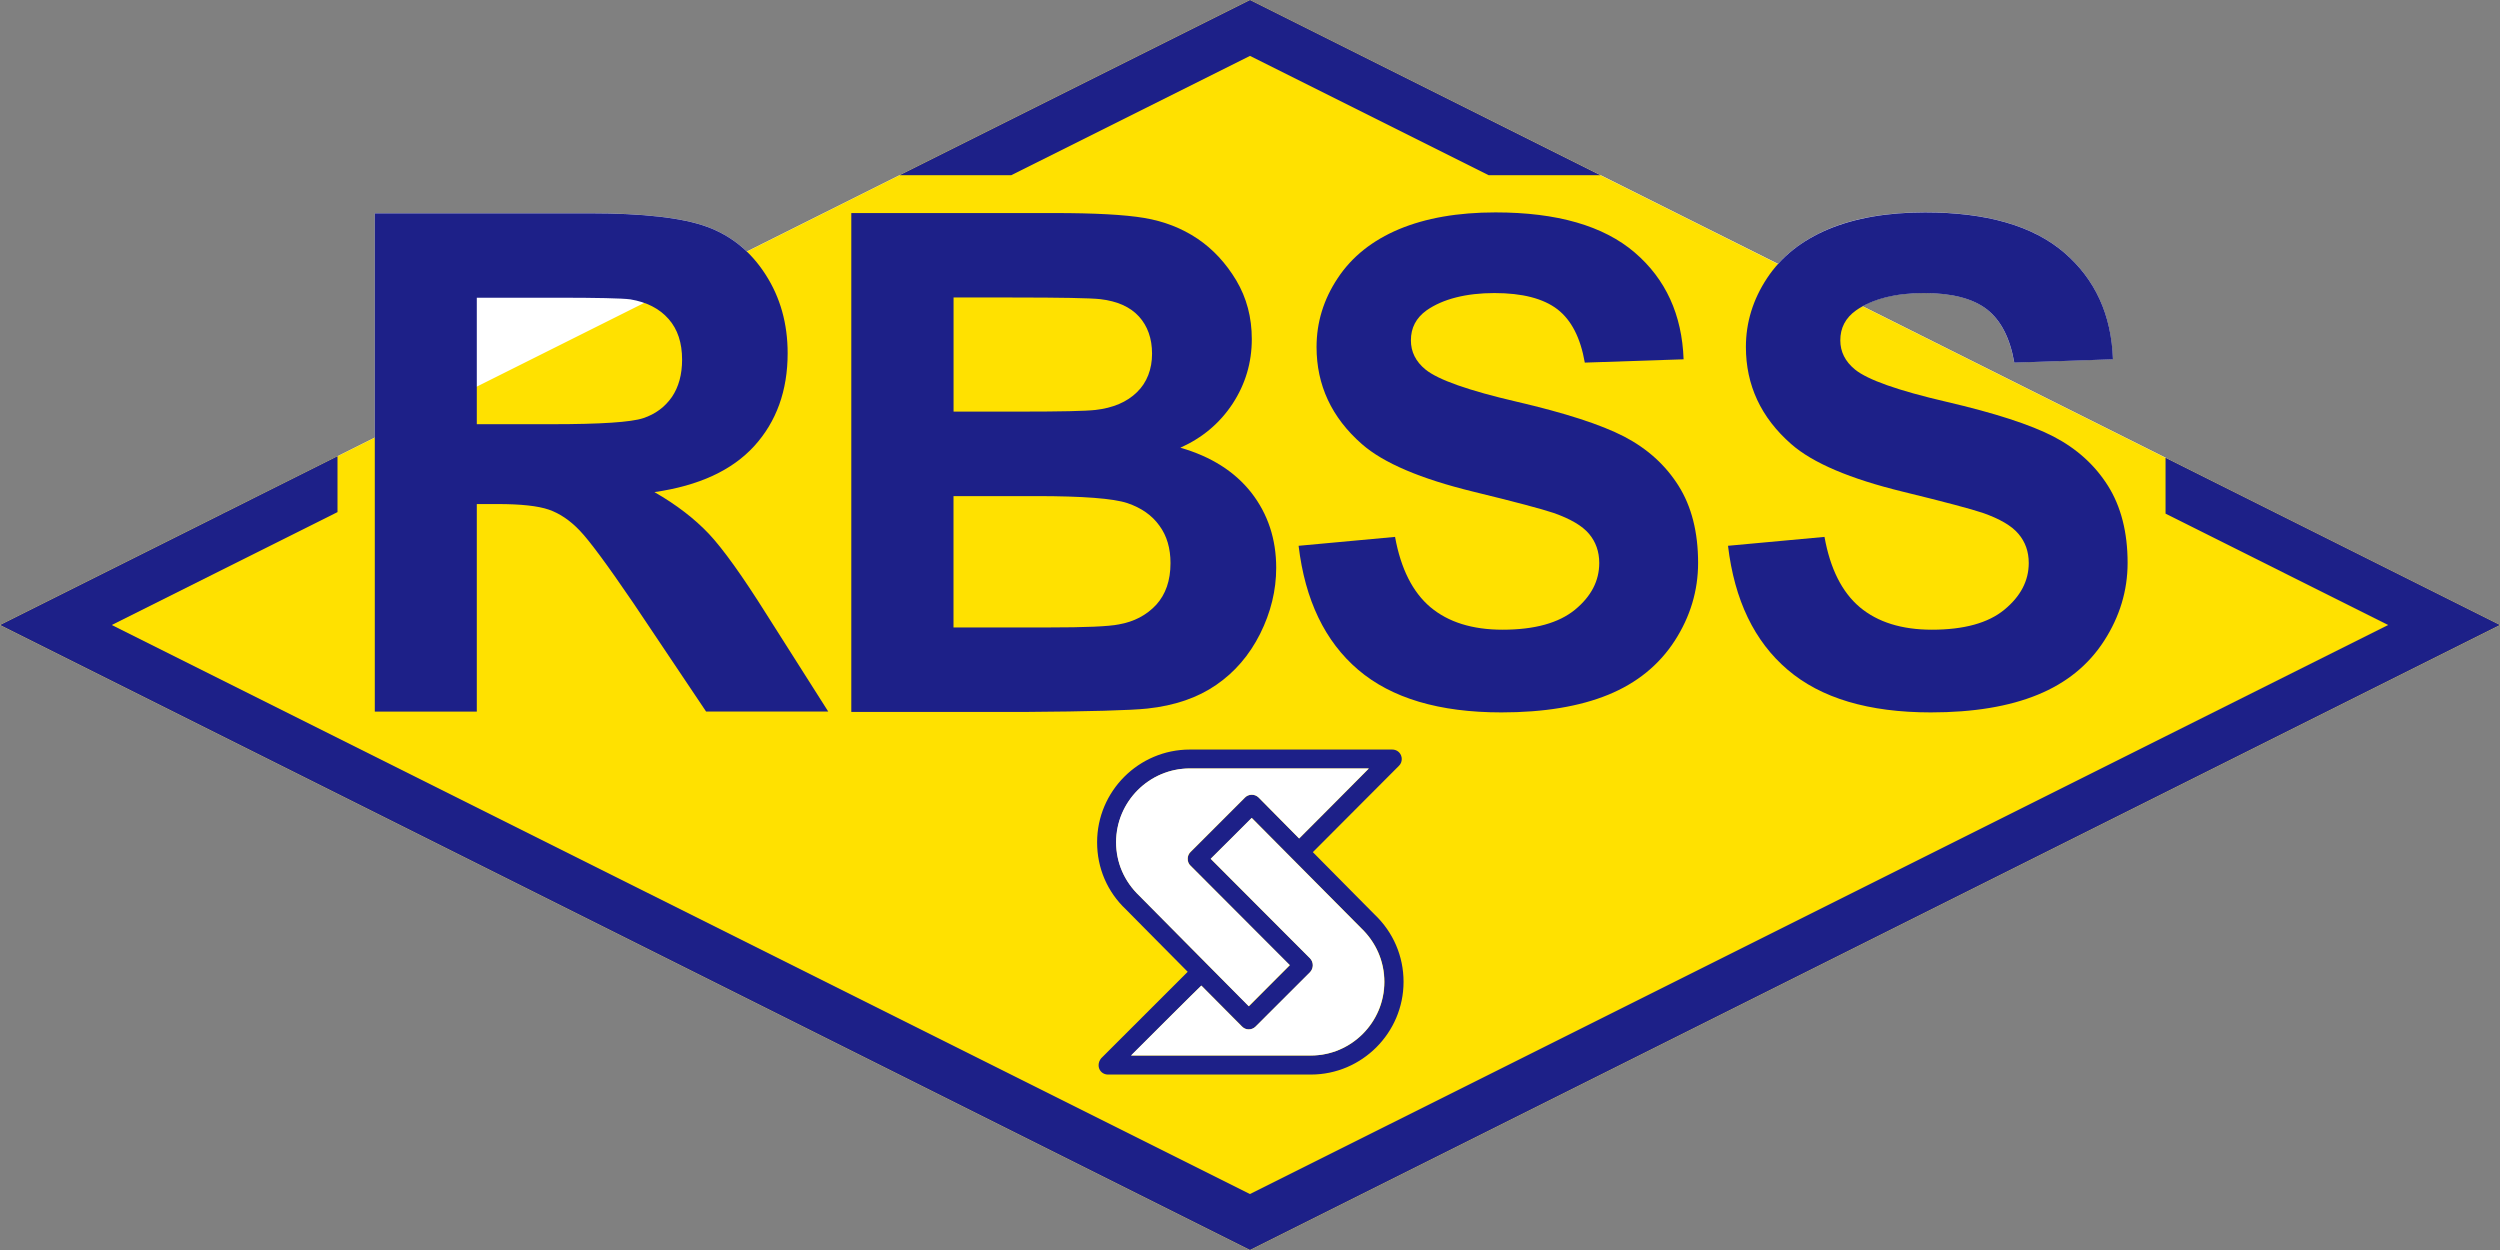 <?xml version="1.0" encoding="UTF-8"?><svg id="_レイヤー_1" xmlns="http://www.w3.org/2000/svg" viewBox="0 0 500 250"><rect x="0" y="0" width="500" height="250" fill="#808080" stroke="none"/><defs><style>.cls-1{fill:#fff;}.cls-2{fill:#ffe100;}.cls-3{fill:#1d2088;}</style></defs><path class="cls-1" d="m372.49,61.23c3.14-1.75,7.21-2.64,12.27-2.64,5.6,0,9.77,1.09,12.59,3.25,2.77,2.17,4.63,5.71,5.49,10.66l19.73-.66c-.3-8.92-3.57-16.04-9.79-21.37-6.24-5.34-15.5-8.01-27.81-8.01-7.55,0-13.99,1.13-19.32,3.36-4.07,1.72-7.42,4.05-10.05,6.95L250,0l-100.63,50.31c-2.28-2.2-4.95-3.85-7.98-4.97-4.91-1.8-12.74-2.69-23.52-2.69h-42.91v44.87L0,125l250,125,250-125-127.51-63.77Z"/><polyline class="cls-2" points="0 125 250 250 500 125 250 0 0 125"/><path class="cls-3" d="m95.36,142.31v-41.5h4.13c4.69,0,8.11.37,10.29,1.12,2.15.75,4.2,2.13,6.11,4.12,1.94,2,5.53,6.85,10.78,14.56l14.55,21.7h24.43l-12.31-19.39c-4.86-7.74-8.72-13.12-11.56-16.15-2.86-3.02-6.48-5.82-10.89-8.35,8.86-1.27,15.52-4.34,19.97-9.22,4.43-4.88,6.67-11.07,6.67-18.55,0-5.91-1.46-11.15-4.41-15.73-2.93-4.59-6.87-7.79-11.73-9.57-4.91-1.8-12.74-2.69-23.52-2.69h-42.91v99.66h20.4m0-82.78h15.86c8.24,0,13.19.11,14.85.33,3.27.55,5.83,1.85,7.64,3.92,1.83,2.06,2.71,4.79,2.71,8.13,0,3-.69,5.49-2.04,7.48-1.4,2-3.29,3.42-5.73,4.23-2.43.81-8.5,1.21-18.25,1.21h-15.04v-25.31Z"/><path class="cls-3" d="m207.26,99.22c9.34,0,15.41.47,18.21,1.4,2.8.95,4.93,2.44,6.41,4.51,1.5,2.04,2.22,4.54,2.22,7.49,0,3.49-.97,6.26-2.86,8.34-1.94,2.08-4.41,3.38-7.47,3.92-2,.41-6.69.61-14.09.61h-18.98v-26.26h16.57m-37.01,43.16h34.54c13.04-.09,21.28-.32,24.68-.68,5.47-.59,10.03-2.16,13.75-4.72,3.72-2.55,6.65-5.96,8.8-10.24,2.13-4.27,3.21-8.67,3.21-13.19,0-5.75-1.66-10.75-4.95-15-3.33-4.25-8.07-7.25-14.22-9.02,4.39-1.96,7.88-4.89,10.46-8.81,2.56-3.92,3.83-8.23,3.83-12.91,0-4.34-1.03-8.24-3.1-11.73-2.09-3.49-4.67-6.27-7.79-8.37-3.14-2.1-6.67-3.46-10.61-4.13-3.96-.66-9.94-.98-18.01-.98h-40.59v99.78Zm32.22-82.89c9.7,0,15.56.11,17.58.33,3.42.4,6,1.57,7.72,3.46,1.74,1.91,2.63,4.4,2.63,7.46s-1.01,5.76-3.03,7.7c-2,1.96-4.78,3.14-8.29,3.54-1.94.22-6.91.33-14.93.33h-13.45v-22.83h11.77Z"/><path class="cls-3" d="m259.71,109.16l19.3-1.78c1.16,6.38,3.53,11.06,7.08,14.06,3.57,2.99,8.37,4.5,14.42,4.5,6.41,0,11.23-1.34,14.48-3.99,3.25-2.67,4.86-5.78,4.86-9.35,0-2.27-.69-4.23-2.04-5.83-1.36-1.62-3.74-3.01-7.14-4.2-2.32-.78-7.62-2.19-15.9-4.21-10.65-2.59-18.12-5.78-22.4-9.55-6.05-5.3-9.06-11.79-9.06-19.41,0-4.92,1.4-9.51,4.24-13.78,2.84-4.29,6.93-7.54,12.25-9.78,5.34-2.23,11.77-3.36,19.3-3.36,12.31,0,21.58,2.67,27.83,8.01,6.22,5.33,9.47,12.45,9.79,21.37l-19.76.66c-.86-4.95-2.67-8.49-5.47-10.66-2.82-2.16-7.02-3.25-12.61-3.25s-10.31,1.17-13.58,3.47c-2.09,1.51-3.12,3.49-3.12,5.99,0,2.27.95,4.23,2.93,5.84,2.5,2.04,8.61,4.2,18.27,6.44,9.66,2.25,16.81,4.56,21.45,6.96,4.63,2.41,8.26,5.69,10.87,9.83,2.62,4.16,3.92,9.31,3.92,15.43,0,5.54-1.55,10.74-4.67,15.58-3.14,4.85-7.57,8.45-13.3,10.8-5.73,2.34-12.85,3.53-21.37,3.53-12.44,0-21.97-2.84-28.64-8.52-6.65-5.68-10.63-13.94-11.92-24.81"/><path class="cls-3" d="m345.57,109.16l19.33-1.78c1.14,6.38,3.51,11.06,7.06,14.06,3.57,2.99,8.37,4.5,14.42,4.5,6.41,0,11.26-1.34,14.48-3.99,3.25-2.67,4.89-5.78,4.89-9.35,0-2.27-.69-4.23-2.06-5.83-1.36-1.62-3.75-3.01-7.15-4.2-2.32-.78-7.62-2.19-15.88-4.21-10.65-2.59-18.14-5.78-22.42-9.55-6.05-5.3-9.06-11.79-9.06-19.41,0-4.92,1.42-9.51,4.24-13.78,2.84-4.29,6.93-7.54,12.25-9.78,5.34-2.23,11.77-3.36,19.32-3.36,12.31,0,21.57,2.67,27.81,8.01,6.22,5.33,9.49,12.45,9.79,21.37l-19.73.66c-.86-4.95-2.71-8.49-5.49-10.66-2.82-2.16-6.99-3.25-12.59-3.25s-10.31,1.17-13.58,3.47c-2.11,1.51-3.14,3.49-3.14,5.99,0,2.27.97,4.23,2.95,5.84,2.5,2.04,8.59,4.2,18.25,6.44,9.66,2.25,16.81,4.56,21.45,6.96,4.63,2.41,8.26,5.69,10.87,9.83,2.62,4.16,3.94,9.31,3.94,15.43,0,5.54-1.57,10.74-4.69,15.58-3.12,4.85-7.55,8.45-13.3,10.8-5.7,2.34-12.83,3.53-21.37,3.53-12.42,0-21.97-2.84-28.62-8.52-6.67-5.68-10.65-13.94-11.94-24.81"/><path class="cls-3" d="m227.9,179.18c-3.03-2.87-4.65-6.66-4.65-10.73,0-8.12,6.61-14.75,14.72-14.75h35.81c-4.13,4.19-12.76,12.82-13.94,14-4.43-4.49-8.11-8.2-8.11-8.2-.37-.34-.82-.55-1.36-.55s-1.01.2-1.33.53l-10.93,10.94c-.39.38-.56.85-.56,1.34,0,.53.17,1,.56,1.37,0,0,17.49,17.55,19.86,19.92-1.79,1.79-6.41,6.4-8.18,8.21-2.45-2.43-21.89-22.07-21.89-22.07m22.47-15.6c2.39,2.42,21.89,22.06,21.89,22.06,2.97,2.85,4.63,6.64,4.63,10.73,0,8.1-6.61,14.72-14.7,14.72h-35.94c4.15-4.18,12.89-12.89,14.03-13.98,4.43,4.45,8.16,8.2,8.16,8.2.35.36.82.56,1.31.56h.04c.49,0,.97-.2,1.33-.56l10.93-10.9c.34-.39.52-.87.52-1.37s-.17-.99-.52-1.36c0,0-17.54-17.54-19.91-19.93,1.81-1.75,6.43-6.4,8.22-8.18Zm-12.4-13.68c-10.22,0-18.55,8.32-18.55,18.55,0,5.13,2.02,9.9,5.79,13.45-.02-.02,6.28,6.36,12.33,12.45-1.36,1.38-17.3,17.29-17.3,17.29-.32.38-.52.87-.52,1.36,0,.26.02.5.13.74.28.71.97,1.16,1.74,1.16h40.59c10.18,0,18.53-8.33,18.53-18.54,0-5.15-2.07-9.93-5.79-13.47.02,0-6.35-6.38-12.35-12.47,1.4-1.42,17.22-17.27,17.22-17.27.37-.35.56-.85.56-1.36,0-.22-.04-.5-.15-.74-.3-.71-.97-1.15-1.77-1.15h-40.46Z"/><path class="cls-1" d="m257.96,193.04c-2.37-2.37-19.89-19.92-19.89-19.92-.39-.37-.54-.84-.54-1.37,0-.48.15-.96.54-1.34l10.95-10.94c.32-.32.82-.53,1.31-.53.56,0,1.01.2,1.38.55,0,0,3.68,3.71,8.11,8.2,1.16-1.18,9.81-9.81,13.94-14h-35.81c-8.11,0-14.74,6.63-14.74,14.75,0,4.07,1.64,7.85,4.67,10.73,0,0,19.43,19.64,21.86,22.07,1.78-1.81,6.39-6.42,8.2-8.21"/><path class="cls-1" d="m250.34,163.58c-1.79,1.78-6.41,6.42-8.2,8.18,2.37,2.39,19.88,19.93,19.88,19.93.35.37.54.87.54,1.36s-.19.98-.54,1.37l-10.91,10.9c-.37.36-.86.56-1.36.56h-.02c-.52,0-.97-.2-1.33-.56,0,0-3.7-3.74-8.14-8.2-1.16,1.09-9.88,9.8-14.07,13.98h35.96c8.11,0,14.7-6.62,14.7-14.72,0-4.09-1.64-7.88-4.61-10.73,0,0-19.5-19.64-21.91-22.06"/><path class="cls-3" d="m433.11,91.55v11.18c20.88,10.44,37.27,18.64,44.52,22.27-30.24,15.12-219.63,109.81-227.64,113.81-7.98-4-197.4-98.7-227.64-113.81,7.32-3.66,23.99-12,45.15-22.58v-11.18L0,125l250,125,250-125-66.89-33.45"/><path class="cls-3" d="m250,11.18c2.41,1.21,21.5,10.75,47.73,23.86h22.36L250,0l-70.09,35.04h22.34c26.25-13.12,45.32-22.66,47.75-23.86"/></svg>